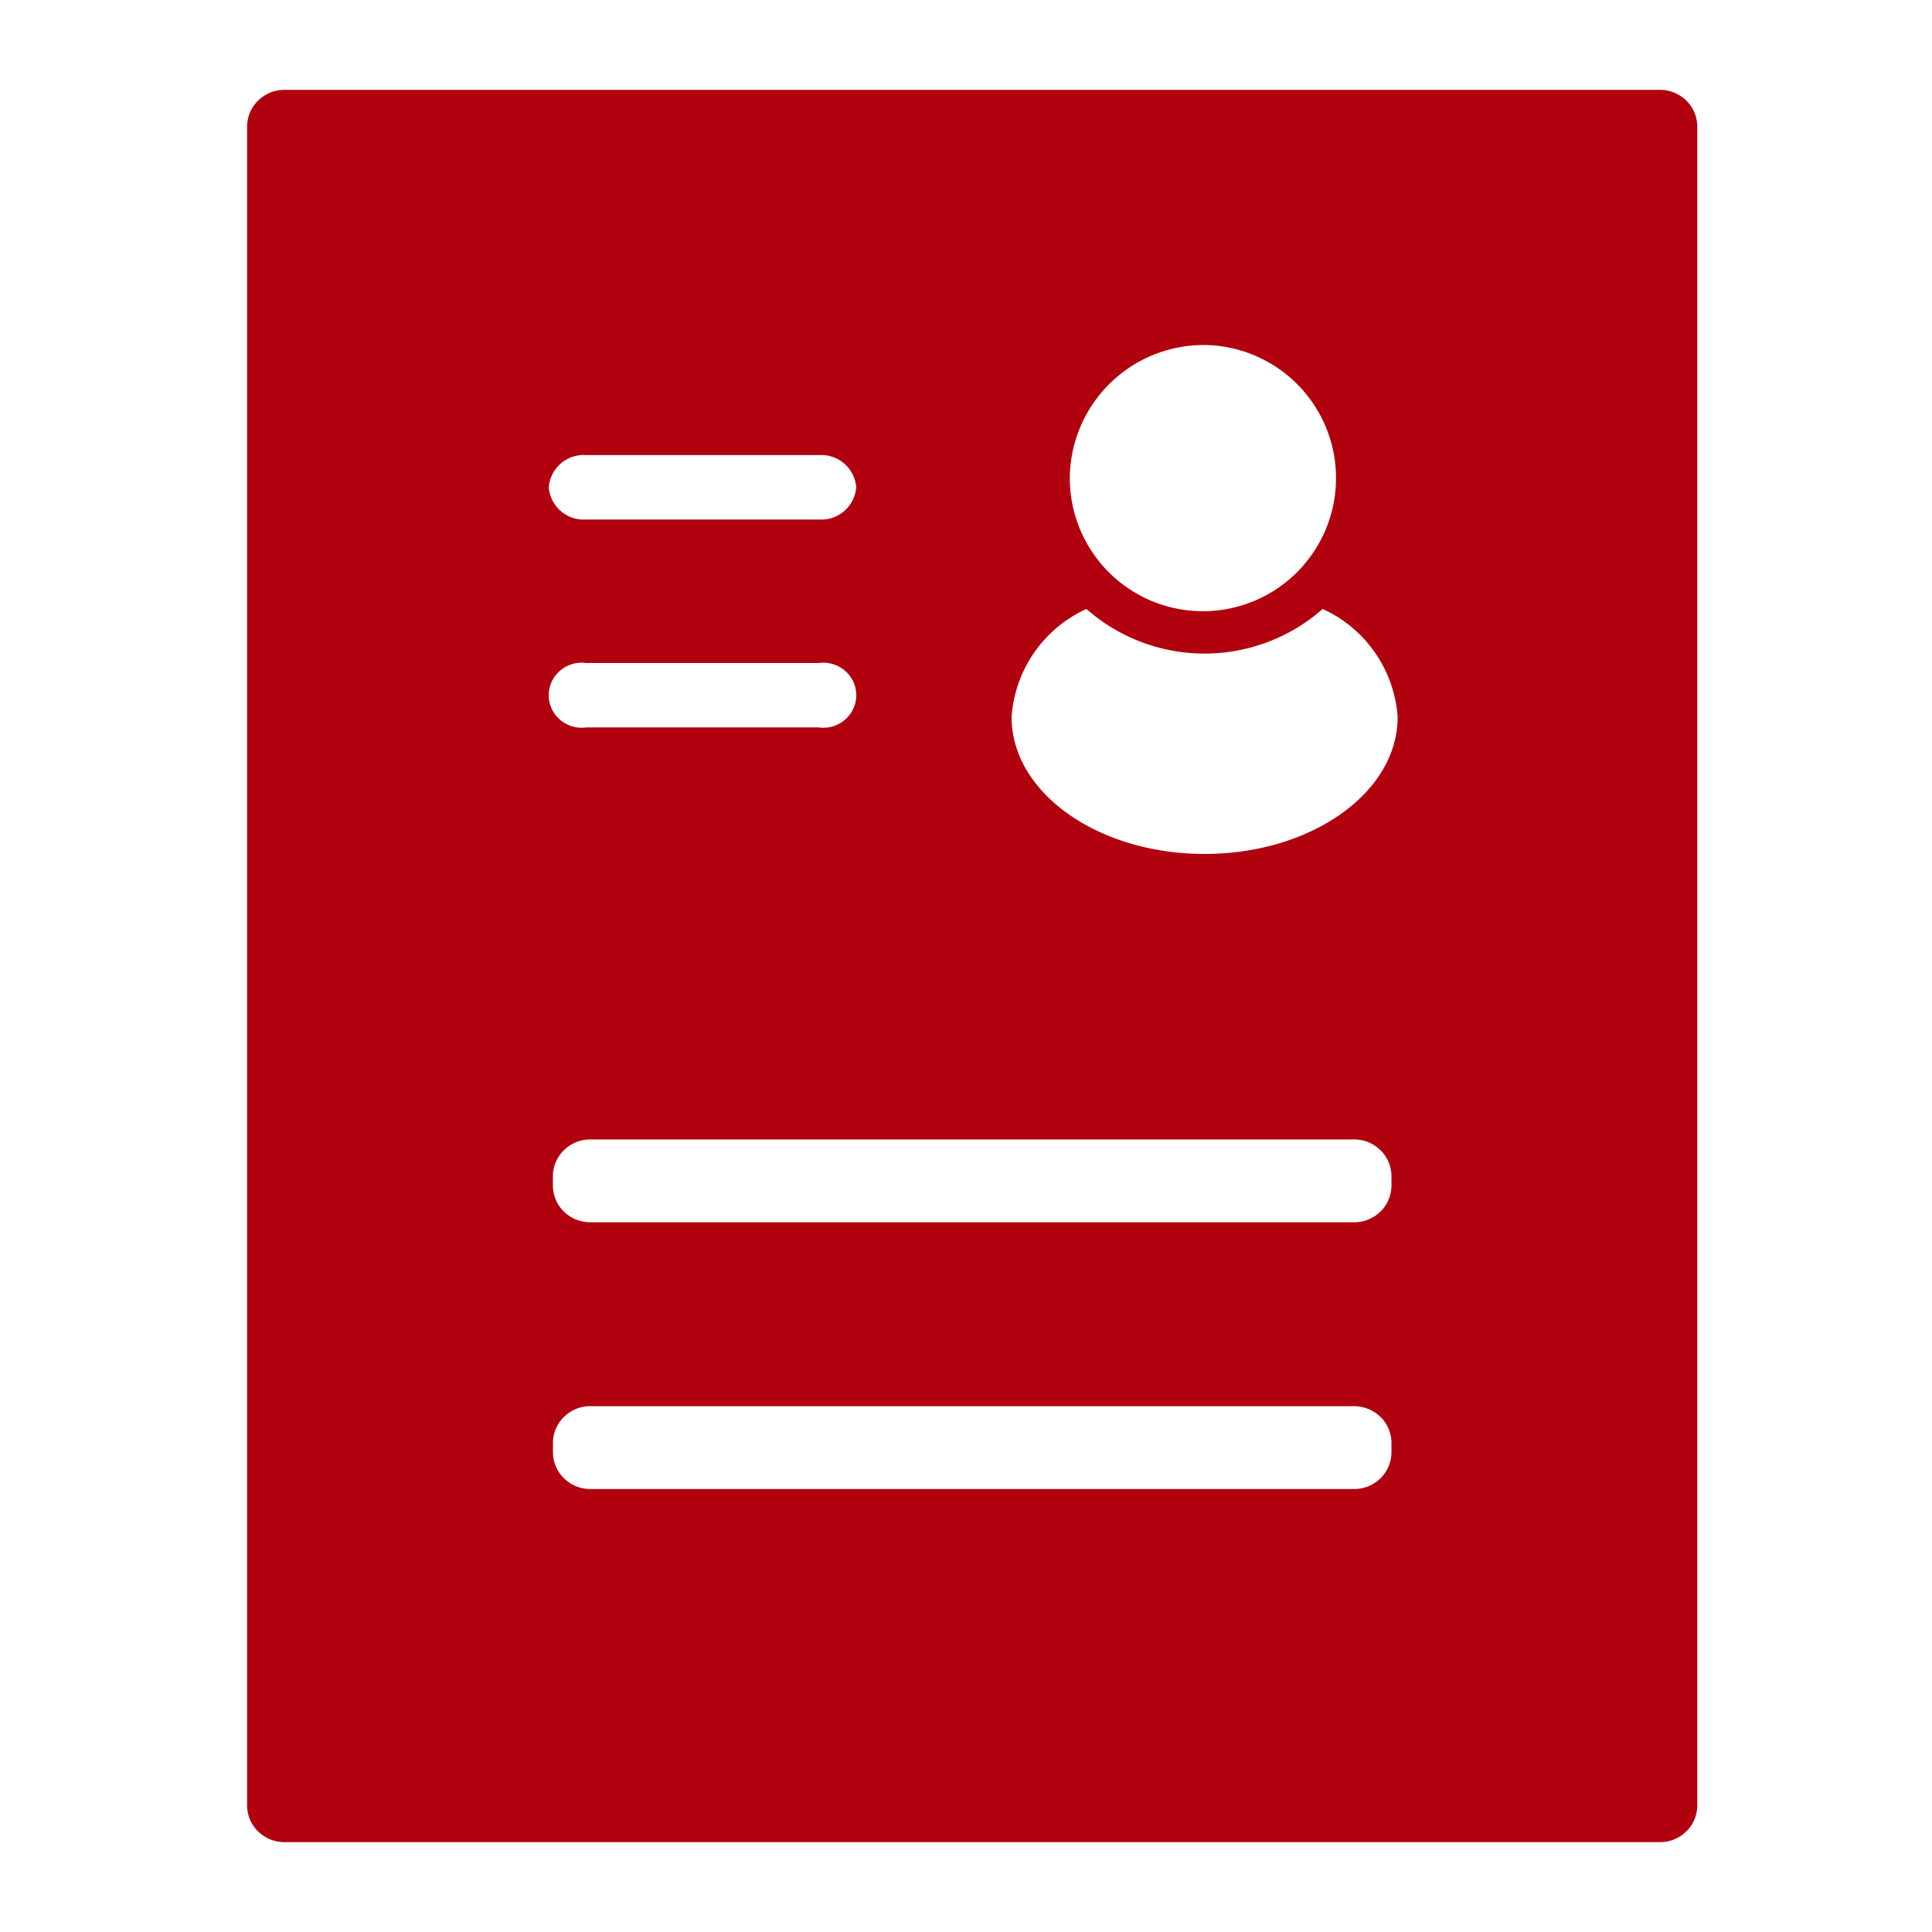 <svg xmlns="http://www.w3.org/2000/svg" width="86" height="86" viewBox="0 0 86 86">
  <g id="ico_step01" transform="translate(-80 -1779)">
    <g id="Rectangle_10590" data-name="Rectangle 10590" transform="translate(80 1779)" fill="#fff" stroke="#707070" stroke-width="1" opacity="0">
      <rect width="86" height="86" stroke="none"/>
      <rect x="0.5" y="0.5" width="85" height="85" fill="none"/>
    </g>
    <path id="ico_step01-2" data-name="ico_step01" d="M1.664,0A1.67,1.67,0,0,0,.486.48,1.627,1.627,0,0,0,0,1.643V76.357A1.627,1.627,0,0,0,.486,77.52,1.67,1.67,0,0,0,1.664,78H62.888a1.67,1.67,0,0,0,1.178-.48,1.627,1.627,0,0,0,.486-1.163V1.643A1.627,1.627,0,0,0,64.066.48,1.67,1.67,0,0,0,62.888,0ZM42.621,11.358a5.925,5.925,0,1,1-6,5.924,5.963,5.963,0,0,1,6-5.924Zm-27.53,4.9H25.45a1.559,1.559,0,0,1,1.664,1.433,1.559,1.559,0,0,1-1.664,1.434H15.092a1.559,1.559,0,0,1-1.664-1.434A1.559,1.559,0,0,1,15.092,16.257Zm22.27,6.849a7.952,7.952,0,0,0,10.515,0,5.715,5.715,0,0,1,3.338,4.812c0,3.365-3.847,6.093-8.593,6.093s-8.592-2.726-8.592-6.091A5.709,5.709,0,0,1,37.362,23.106Zm-22.27,2.407H25.45a1.472,1.472,0,0,1,1.435.653,1.431,1.431,0,0,1,0,1.56,1.472,1.472,0,0,1-1.435.653H15.092a1.472,1.472,0,0,1-1.435-.653,1.431,1.431,0,0,1,0-1.56,1.472,1.472,0,0,1,1.435-.653Zm.184,21.207h34a1.67,1.67,0,0,1,1.178.48,1.627,1.627,0,0,1,.486,1.163v.4a1.627,1.627,0,0,1-.486,1.163,1.67,1.67,0,0,1-1.178.48h-34a1.67,1.67,0,0,1-1.178-.48,1.627,1.627,0,0,1-.486-1.163v-.4A1.627,1.627,0,0,1,14.1,47.2a1.67,1.67,0,0,1,1.178-.48Zm0,11.874h34a1.67,1.67,0,0,1,1.178.48,1.627,1.627,0,0,1,.486,1.163v.4a1.627,1.627,0,0,1-.486,1.163,1.67,1.67,0,0,1-1.178.48h-34A1.67,1.67,0,0,1,14.1,61.8a1.627,1.627,0,0,1-.486-1.163v-.4a1.627,1.627,0,0,1,.486-1.163,1.67,1.67,0,0,1,1.178-.48Z" transform="translate(91 1783)" fill="#b1000e"/>
  </g>
</svg>
